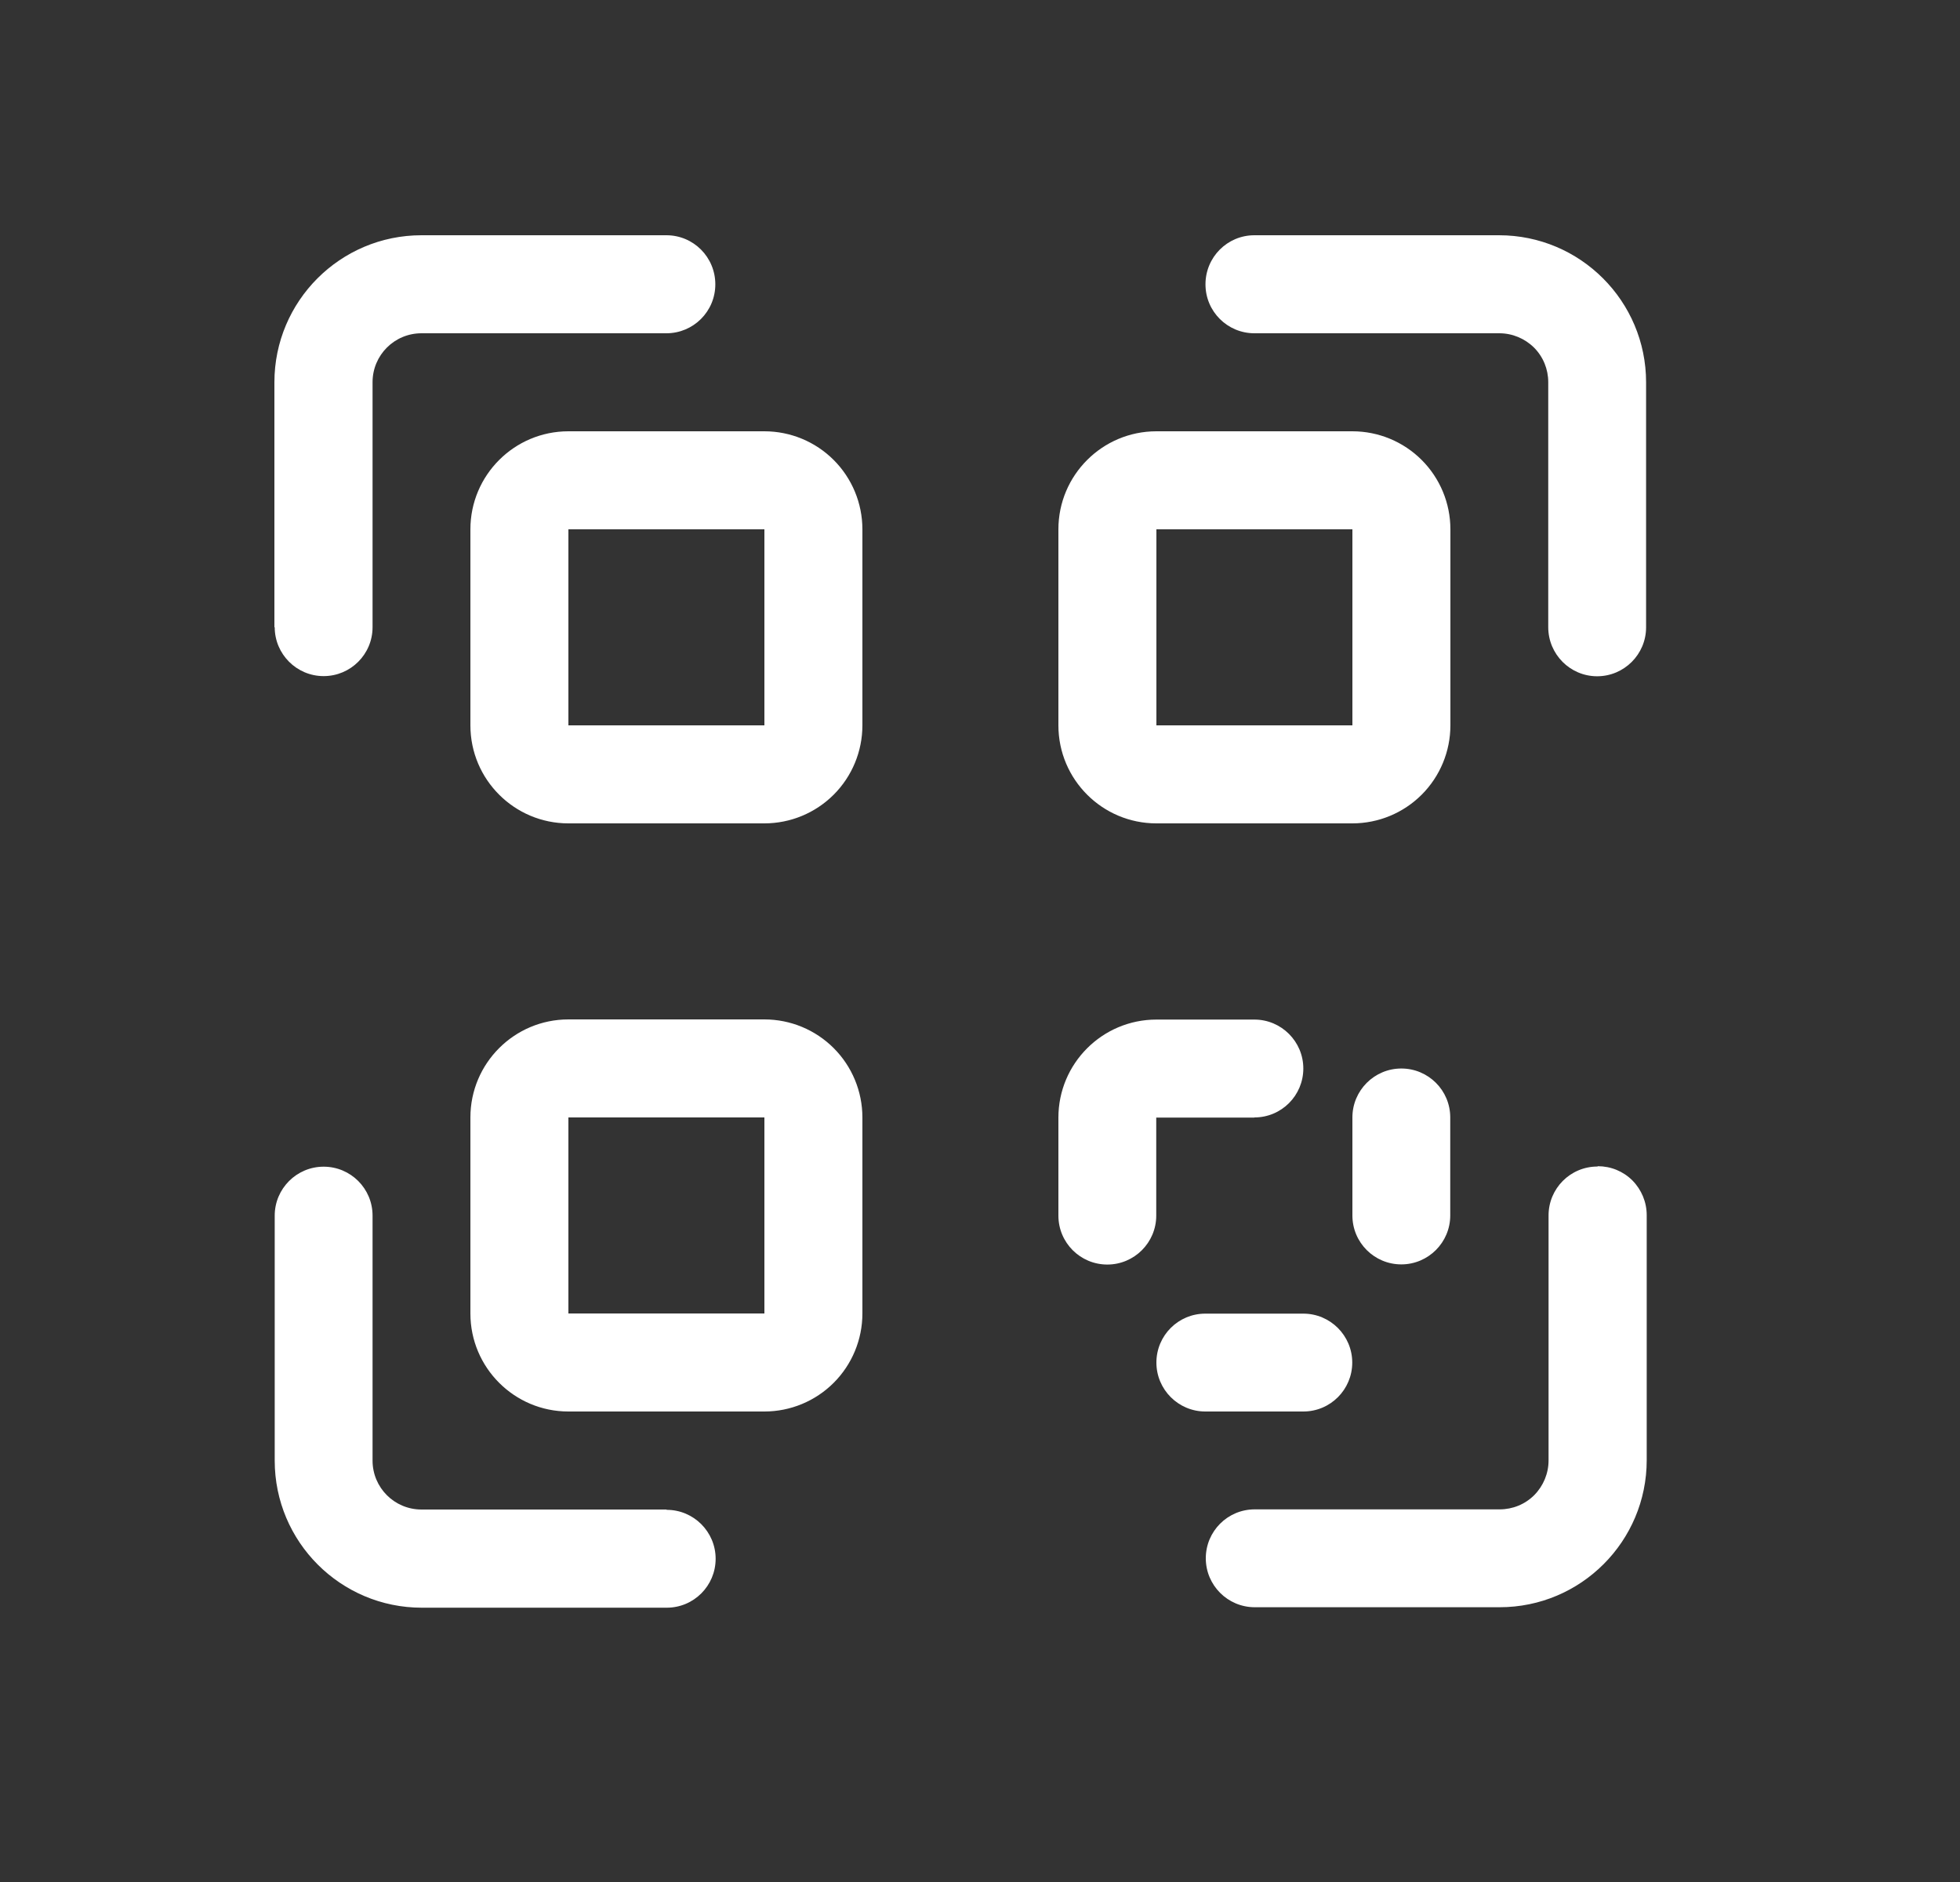 <svg width="50" height="48" viewBox="0 0 50 48" fill="none" xmlns="http://www.w3.org/2000/svg">
<rect x="0" y="0" width="50" height="48" fill="#333333" stroke="none"/>
<path d="M7 16V9.752C7 7.68 8.68 6 10.752 6H17C17.692 6 18.248 6.56 18.248 7.252C18.248 7.944 17.688 8.5 17 8.5H10.752C10.06 8.5 9.504 9.06 9.504 9.748V15.996C9.504 16.688 8.944 17.244 8.256 17.244C7.568 17.244 7.008 16.684 7.008 15.996L7 16ZM17 38.5H10.752C10.06 38.5 9.504 37.94 9.504 37.252V31.004C9.504 30.312 8.944 29.756 8.256 29.756C7.568 29.756 7.008 30.316 7.008 31.004V37.252C7.008 39.324 8.688 41.004 10.76 41.004H17.008C17.7 41.004 18.256 40.444 18.256 39.756C18.256 39.068 17.696 38.508 17.008 38.508L17 38.5ZM40.752 29.752C40.06 29.752 39.504 30.312 39.504 31V37.248C39.504 37.58 39.372 37.896 39.14 38.132C38.904 38.368 38.588 38.496 38.256 38.496H32.008C31.316 38.496 30.76 39.056 30.76 39.744C30.76 40.432 31.32 40.992 32.008 40.992H38.256C40.328 40.992 42.008 39.312 42.008 37.24V30.992C42.008 30.66 41.876 30.344 41.644 30.108C41.408 29.872 41.092 29.744 40.76 29.744L40.752 29.752ZM38.248 6H32C31.308 6 30.752 6.56 30.752 7.252C30.752 7.944 31.312 8.5 32 8.5H38.248C38.58 8.5 38.896 8.632 39.132 8.864C39.368 9.1 39.496 9.416 39.496 9.748V15.996C39.496 16.688 40.056 17.248 40.744 17.248C41.432 17.248 41.992 16.688 41.992 16V9.752C41.992 7.68 40.312 6 38.24 6H38.248ZM22 13.5V18.5C22 19.164 21.736 19.8 21.268 20.268C20.8 20.736 20.164 21 19.5 21H14.5C13.12 21 12 19.88 12 18.5V13.5C12 12.12 13.12 11 14.5 11H19.5C20.164 11 20.8 11.264 21.268 11.732C21.736 12.2 22 12.836 22 13.5ZM19.5 18.5V13.5H14.5V18.5H19.5ZM22 28.5V33.5C22 34.164 21.736 34.8 21.268 35.268C20.8 35.736 20.164 36 19.5 36H14.5C13.12 36 12 34.88 12 33.5V28.5C12 27.12 13.12 26 14.5 26H19.5C20.164 26 20.8 26.264 21.268 26.732C21.736 27.2 22 27.836 22 28.5ZM19.5 33.5V28.5H14.5V33.5H19.5ZM27 18.5V13.5C27 12.12 28.12 11 29.5 11H34.5C35.164 11 35.8 11.264 36.268 11.732C36.736 12.2 37 12.836 37 13.5V18.5C37 19.164 36.736 19.8 36.268 20.268C35.8 20.736 35.164 21 34.5 21H29.5C28.12 21 27 19.88 27 18.5ZM29.5 18.5H34.5V13.5H29.5V18.5ZM32 28.5C32.692 28.5 33.248 27.94 33.248 27.252C33.248 26.564 32.688 26.004 32 26.004H29.5C28.12 26.004 27 27.124 27 28.504V31.004C27 31.696 27.56 32.252 28.248 32.252C28.936 32.252 29.496 31.692 29.496 31.004V28.504H31.996L32 28.5ZM33.248 36C33.94 36 34.496 35.44 34.496 34.752C34.496 34.064 33.936 33.504 33.248 33.504H30.748C30.056 33.504 29.5 34.064 29.5 34.752C29.5 35.44 30.06 36 30.748 36H33.248ZM34.5 28.5V31C34.5 31.692 35.06 32.248 35.748 32.248C36.436 32.248 36.996 31.688 36.996 31V28.5C36.996 27.808 36.436 27.252 35.748 27.252C35.06 27.252 34.5 27.812 34.5 28.5Z" fill="white"/>
</svg>

